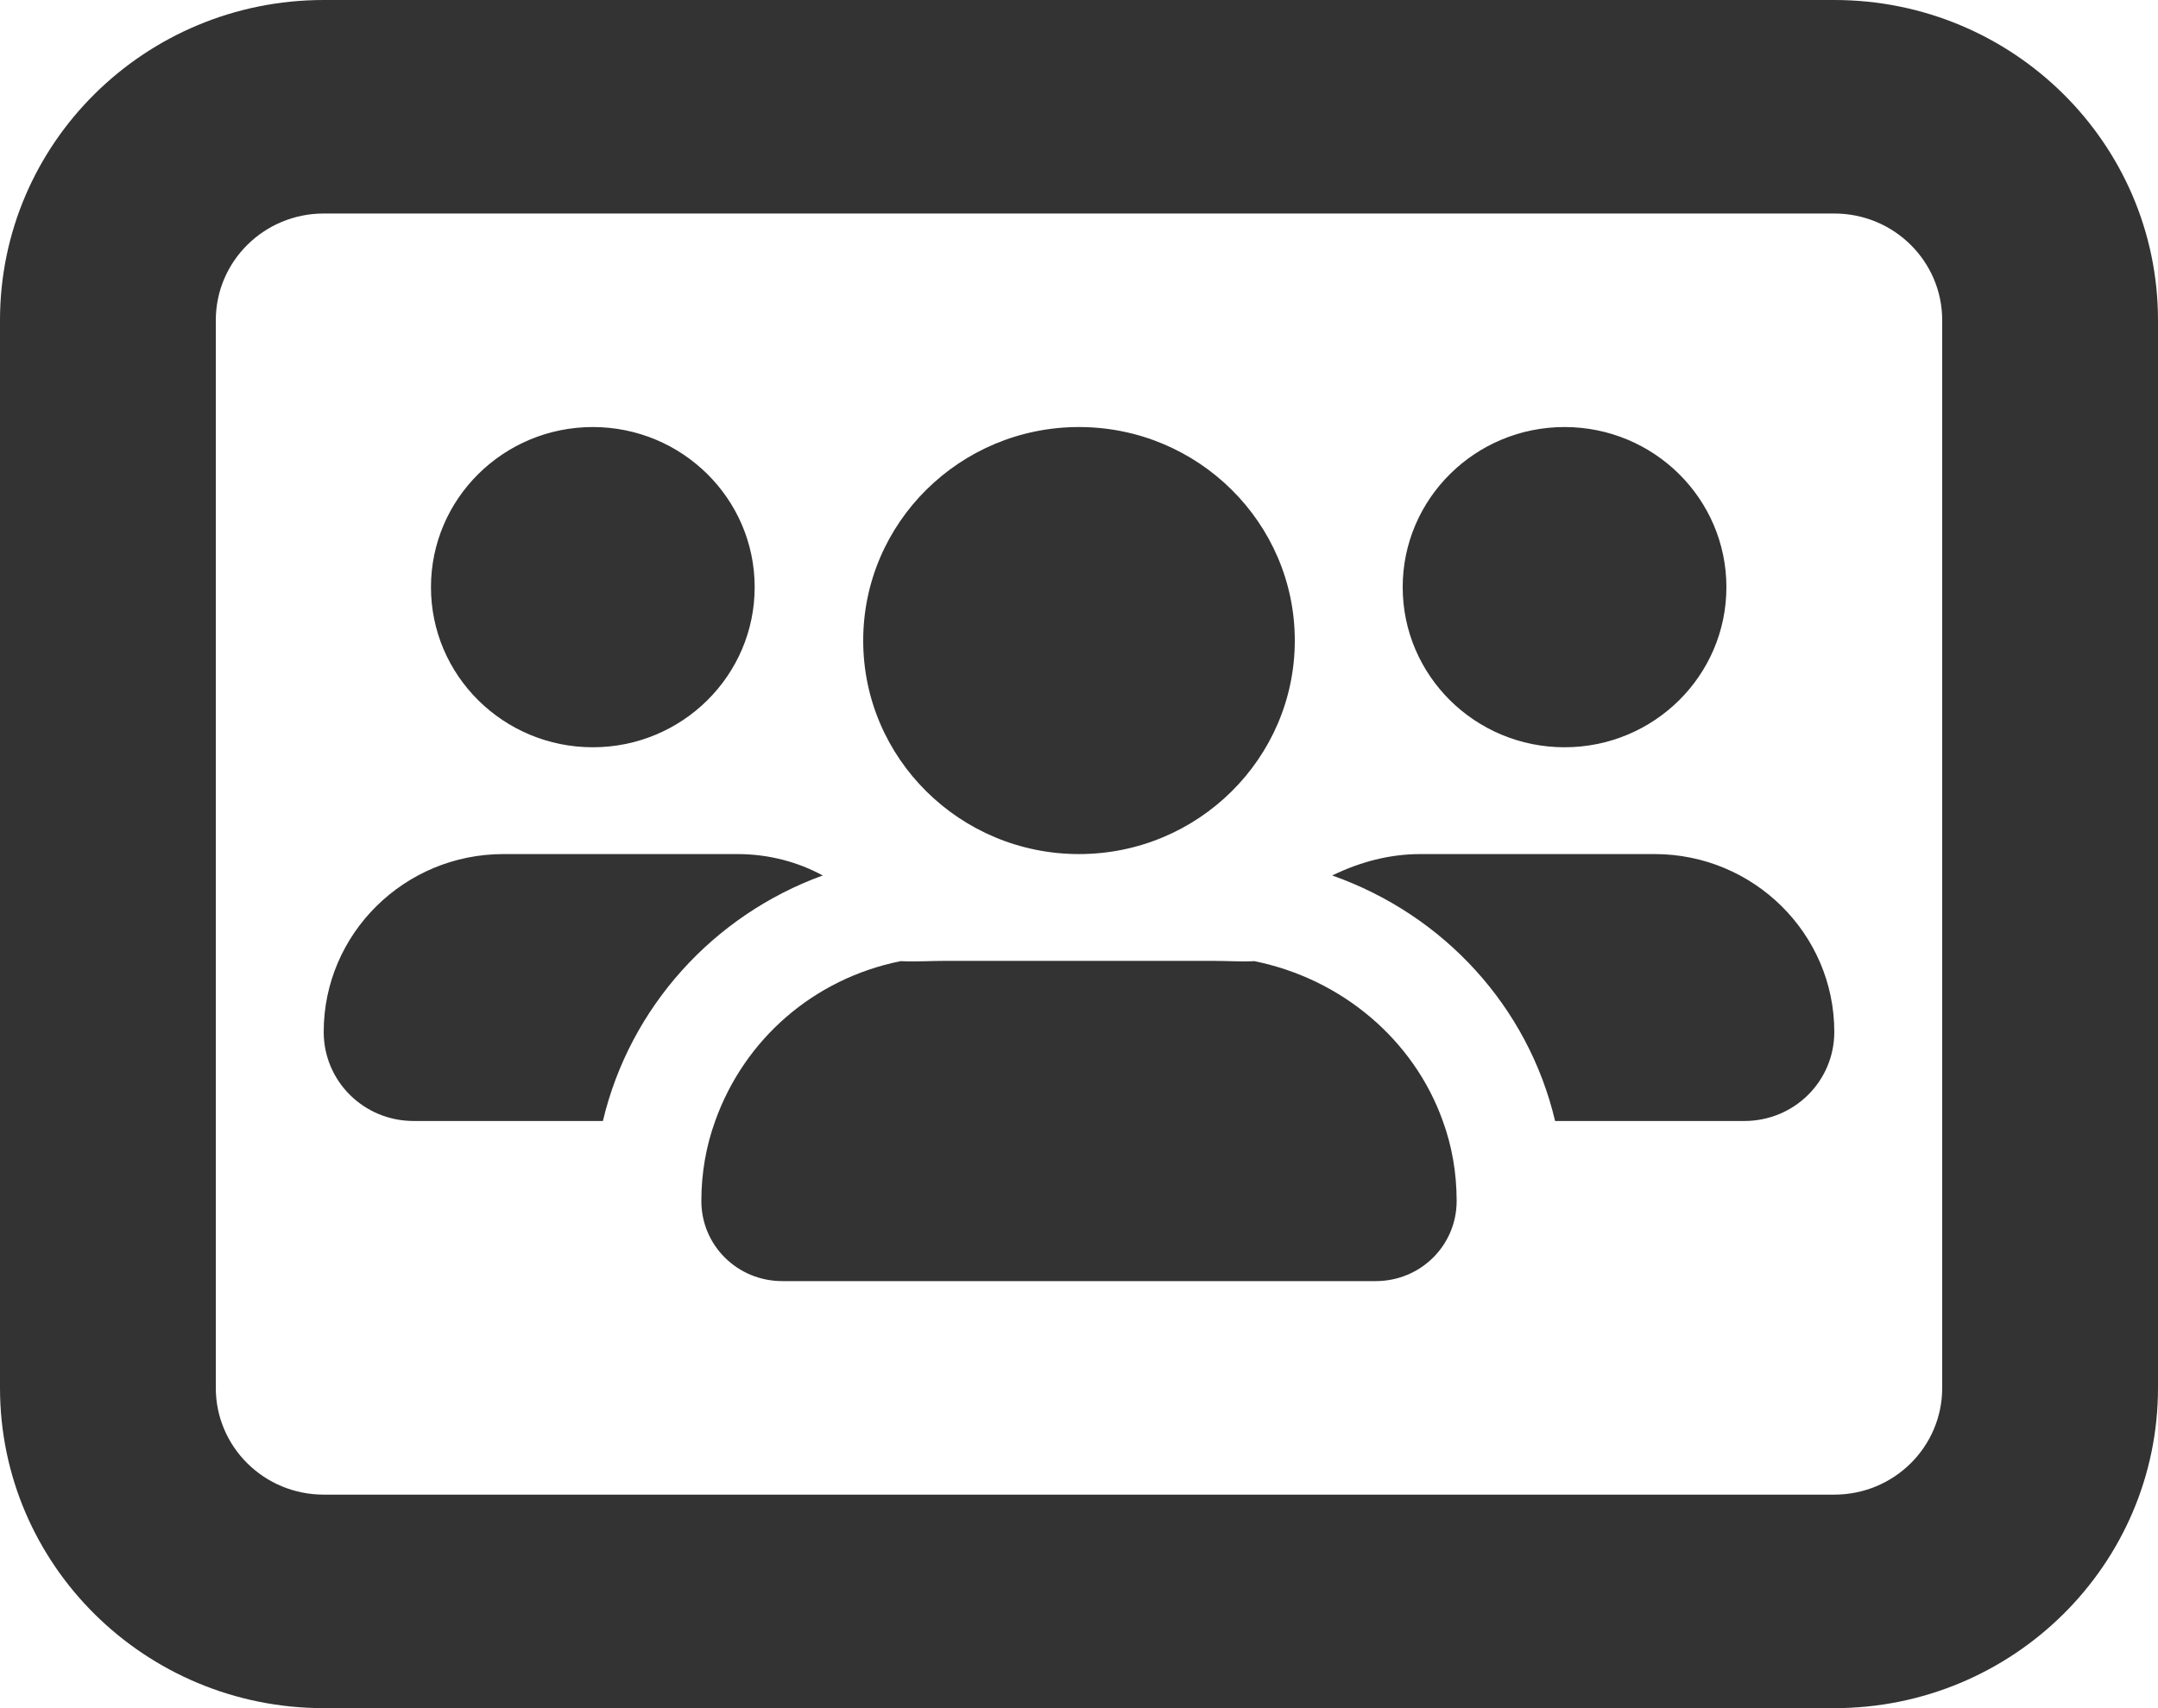 <svg width="24" height="19" viewBox="0 0 24 19" fill="none" xmlns="http://www.w3.org/2000/svg">
<path d="M8.393 6.531C8.393 7.515 7.586 8.312 6.593 8.312C5.599 8.312 4.793 7.515 4.793 6.531C4.793 5.548 5.599 4.75 6.593 4.75C7.586 4.75 8.393 5.548 8.393 6.531ZM3.6 11.478C3.6 10.387 4.496 9.5 5.599 9.5H8.201C8.543 9.5 8.869 9.585 9.15 9.738C7.935 10.179 7.005 11.203 6.705 12.469H4.601C4.046 12.469 3.6 12.027 3.6 11.478ZM14.816 9.738C15.131 9.585 15.457 9.5 15.799 9.5H18.401C19.504 9.5 20.4 10.387 20.4 11.478C20.4 12.027 19.954 12.469 19.399 12.469H17.295C16.995 11.203 16.065 10.179 14.816 9.738ZM13.95 10.691C14.925 10.888 15.724 11.567 16.046 12.469C16.148 12.747 16.2 13.048 16.2 13.359C16.2 13.853 15.799 14.25 15.3 14.25H8.7C8.201 14.25 7.8 13.853 7.8 13.359C7.8 13.048 7.853 12.747 7.954 12.469C8.276 11.567 9.041 10.888 10.016 10.691C10.196 10.699 10.346 10.688 10.5 10.688H13.5C13.654 10.688 13.804 10.699 13.95 10.691ZM19.2 6.531C19.2 7.515 18.394 8.312 17.4 8.312C16.406 8.312 15.6 7.515 15.6 6.531C15.6 5.548 16.406 4.75 17.4 4.75C18.394 4.75 19.2 5.548 19.2 6.531ZM9.6 7.125C9.6 5.815 10.676 4.75 12 4.75C13.324 4.75 14.4 5.815 14.4 7.125C14.4 8.435 13.324 9.5 12 9.5C10.676 9.5 9.6 8.435 9.6 7.125ZM20.4 0C22.387 0 24 1.595 24 3.562V15.438C24 17.404 22.387 19 20.4 19H3.6C1.612 19 0 17.404 0 15.438V3.562C0 1.595 1.612 0 3.6 0H20.4ZM2.4 15.438C2.4 16.094 2.937 16.625 3.6 16.625H20.4C21.064 16.625 21.6 16.094 21.6 15.438V3.562C21.6 2.907 21.064 2.375 20.4 2.375H3.6C2.937 2.375 2.4 2.907 2.4 3.562V15.438Z" fill="#333333"/>
</svg>
